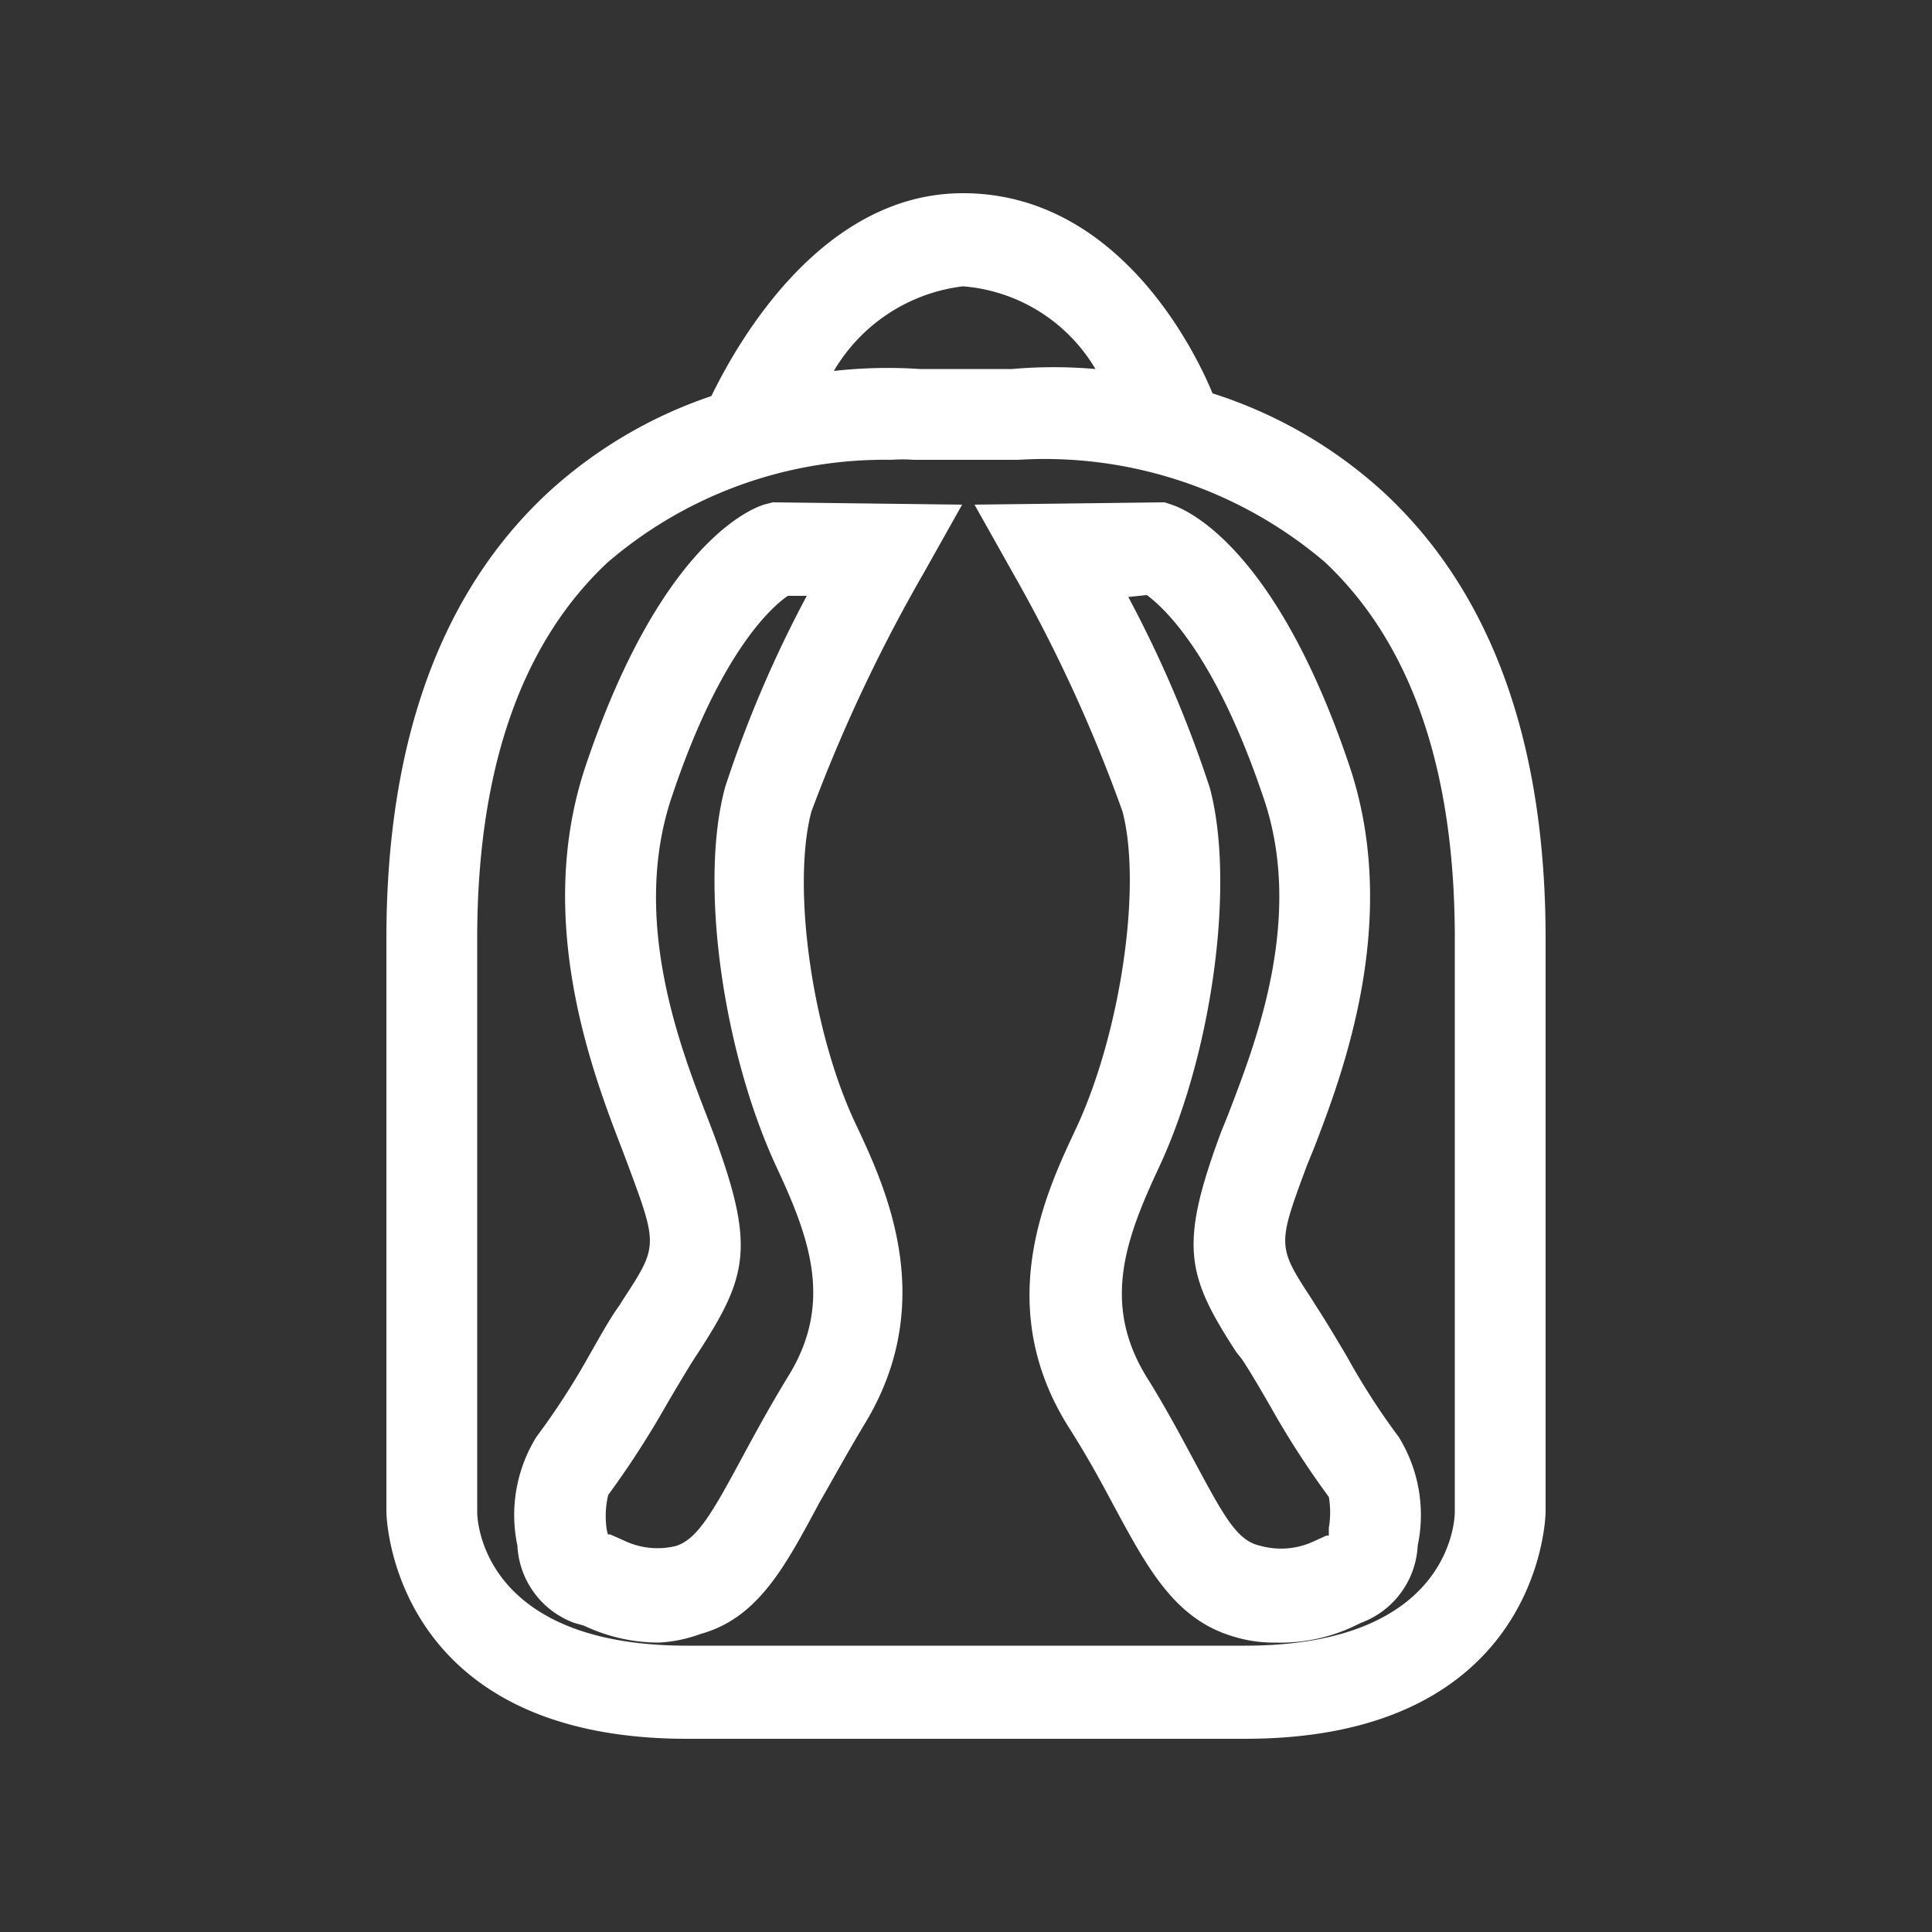 <svg id="Layer_1" data-name="Layer 1" xmlns="http://www.w3.org/2000/svg" viewBox="0 0 50 50"><rect x="0" y="0" width="50" height="50" fill="#333333" stroke="none"/><title>Samsonite features Ui Library</title><path style="fill:#fff;" d="M35.83,12.76a11.9,11.9,0,0,0-4.45-2.58C31.07,9.42,29.1,5,24.92,5c-3.57,0-5.74,3.67-6.51,5.25a11.84,11.84,0,0,0-4.24,2.51C11.4,15.34,10,19.21,10,24.29V39.13c0,.06.09,5.87,7.78,5.87H32.22C39.91,45,40,39.19,40,39.13V24.29C40,19.21,38.6,15.34,35.83,12.76ZM24.92,7.41a4.38,4.38,0,0,1,3.43,2.14,12.43,12.43,0,0,0-2.16,0H23.81a12.59,12.59,0,0,0-2.23.05A4.5,4.5,0,0,1,24.92,7.41ZM37.65,39.13c0,.14-.06,3.46-5.43,3.46H17.78c-5.2,0-5.43-3.12-5.43-3.46V24.29c0-4.36,1.13-7.63,3.37-9.73a11,11,0,0,1,7.34-2.66,4.27,4.27,0,0,1,.59,0h2.7a11.19,11.19,0,0,1,7.93,2.64c2.24,2.1,3.37,5.37,3.37,9.73Zm-20.6,3.38a4.51,4.51,0,0,1-1.94-.44L14.86,42A2.25,2.25,0,0,1,13.39,40a3.84,3.84,0,0,1,.49-2.81,19,19,0,0,0,1.35-2.08c.28-.49.56-1,.81-1.34l.06-.1c.93-1.42.93-1.42.16-3.5l-.17-.45c-.74-1.92-2.28-5.91-.93-9.91,1.89-5.61,4.17-6.61,4.61-6.75L20,13l4.9.06-1,1.78A41.22,41.22,0,0,0,21,21c-.51,1.91,0,5.71,1.17,8.14.75,1.6,2.14,4.57.19,7.74-.45.75-.82,1.43-1.15,2-.89,1.66-1.59,3-3.09,3.41A3.61,3.61,0,0,1,17.05,42.51Zm-1.32-2.8.06,0,.34.15a2,2,0,0,0,1.36.15c.55-.17.94-.85,1.7-2.26.34-.63.73-1.35,1.22-2.15,1.16-1.89.54-3.57-.32-5.41-1.39-3-2-7.37-1.32-9.83a30.65,30.65,0,0,1,2.11-4.94h-.49c-.37.25-1.73,1.39-3,5.19-1.07,3.15.2,6.46.89,8.24l.18.47c1.09,2.94.9,3.7-.4,5.7l-.06.09c-.23.36-.49.8-.76,1.26a23.57,23.57,0,0,1-1.5,2.32,2.35,2.35,0,0,0-.05.8C15.7,39.6,15.72,39.66,15.73,39.71ZM33,42.51a3.55,3.55,0,0,1-1.09-.16c-1.51-.45-2.21-1.76-3.1-3.41-.32-.6-.69-1.28-1.15-2-2-3.17-.56-6.14.19-7.74C29,26.74,29.56,22.94,29.05,21a39,39,0,0,0-2.83-6.16l-1-1.78L30.14,13l.18.06c.43.14,2.71,1.14,4.6,6.75,1.35,4-.18,8-.92,9.92l-.18.44c-.77,2.08-.77,2.08.16,3.5l.06.1c.25.38.53.85.82,1.34a18.21,18.21,0,0,0,1.34,2.08A3.84,3.84,0,0,1,36.69,40,2.25,2.25,0,0,1,35.22,42l-.25.12A4.48,4.48,0,0,1,33,42.51ZM29.2,15.45a30.65,30.65,0,0,1,2.11,4.94c.66,2.46.07,6.86-1.32,9.83-.86,1.84-1.48,3.52-.32,5.41.5.8.88,1.52,1.22,2.15C31.65,39.19,32,39.87,32.6,40A2,2,0,0,0,34,39.89l.33-.15.06,0c0-.05,0-.11,0-.2a2.35,2.35,0,0,0,0-.8,22.43,22.43,0,0,1-1.5-2.32c-.26-.45-.52-.9-.76-1.26L32,35c-1.3-2-1.49-2.76-.4-5.7l.19-.47c.68-1.78,2-5.09.89-8.24-1.27-3.75-2.61-4.9-3-5.19Z"/></svg>